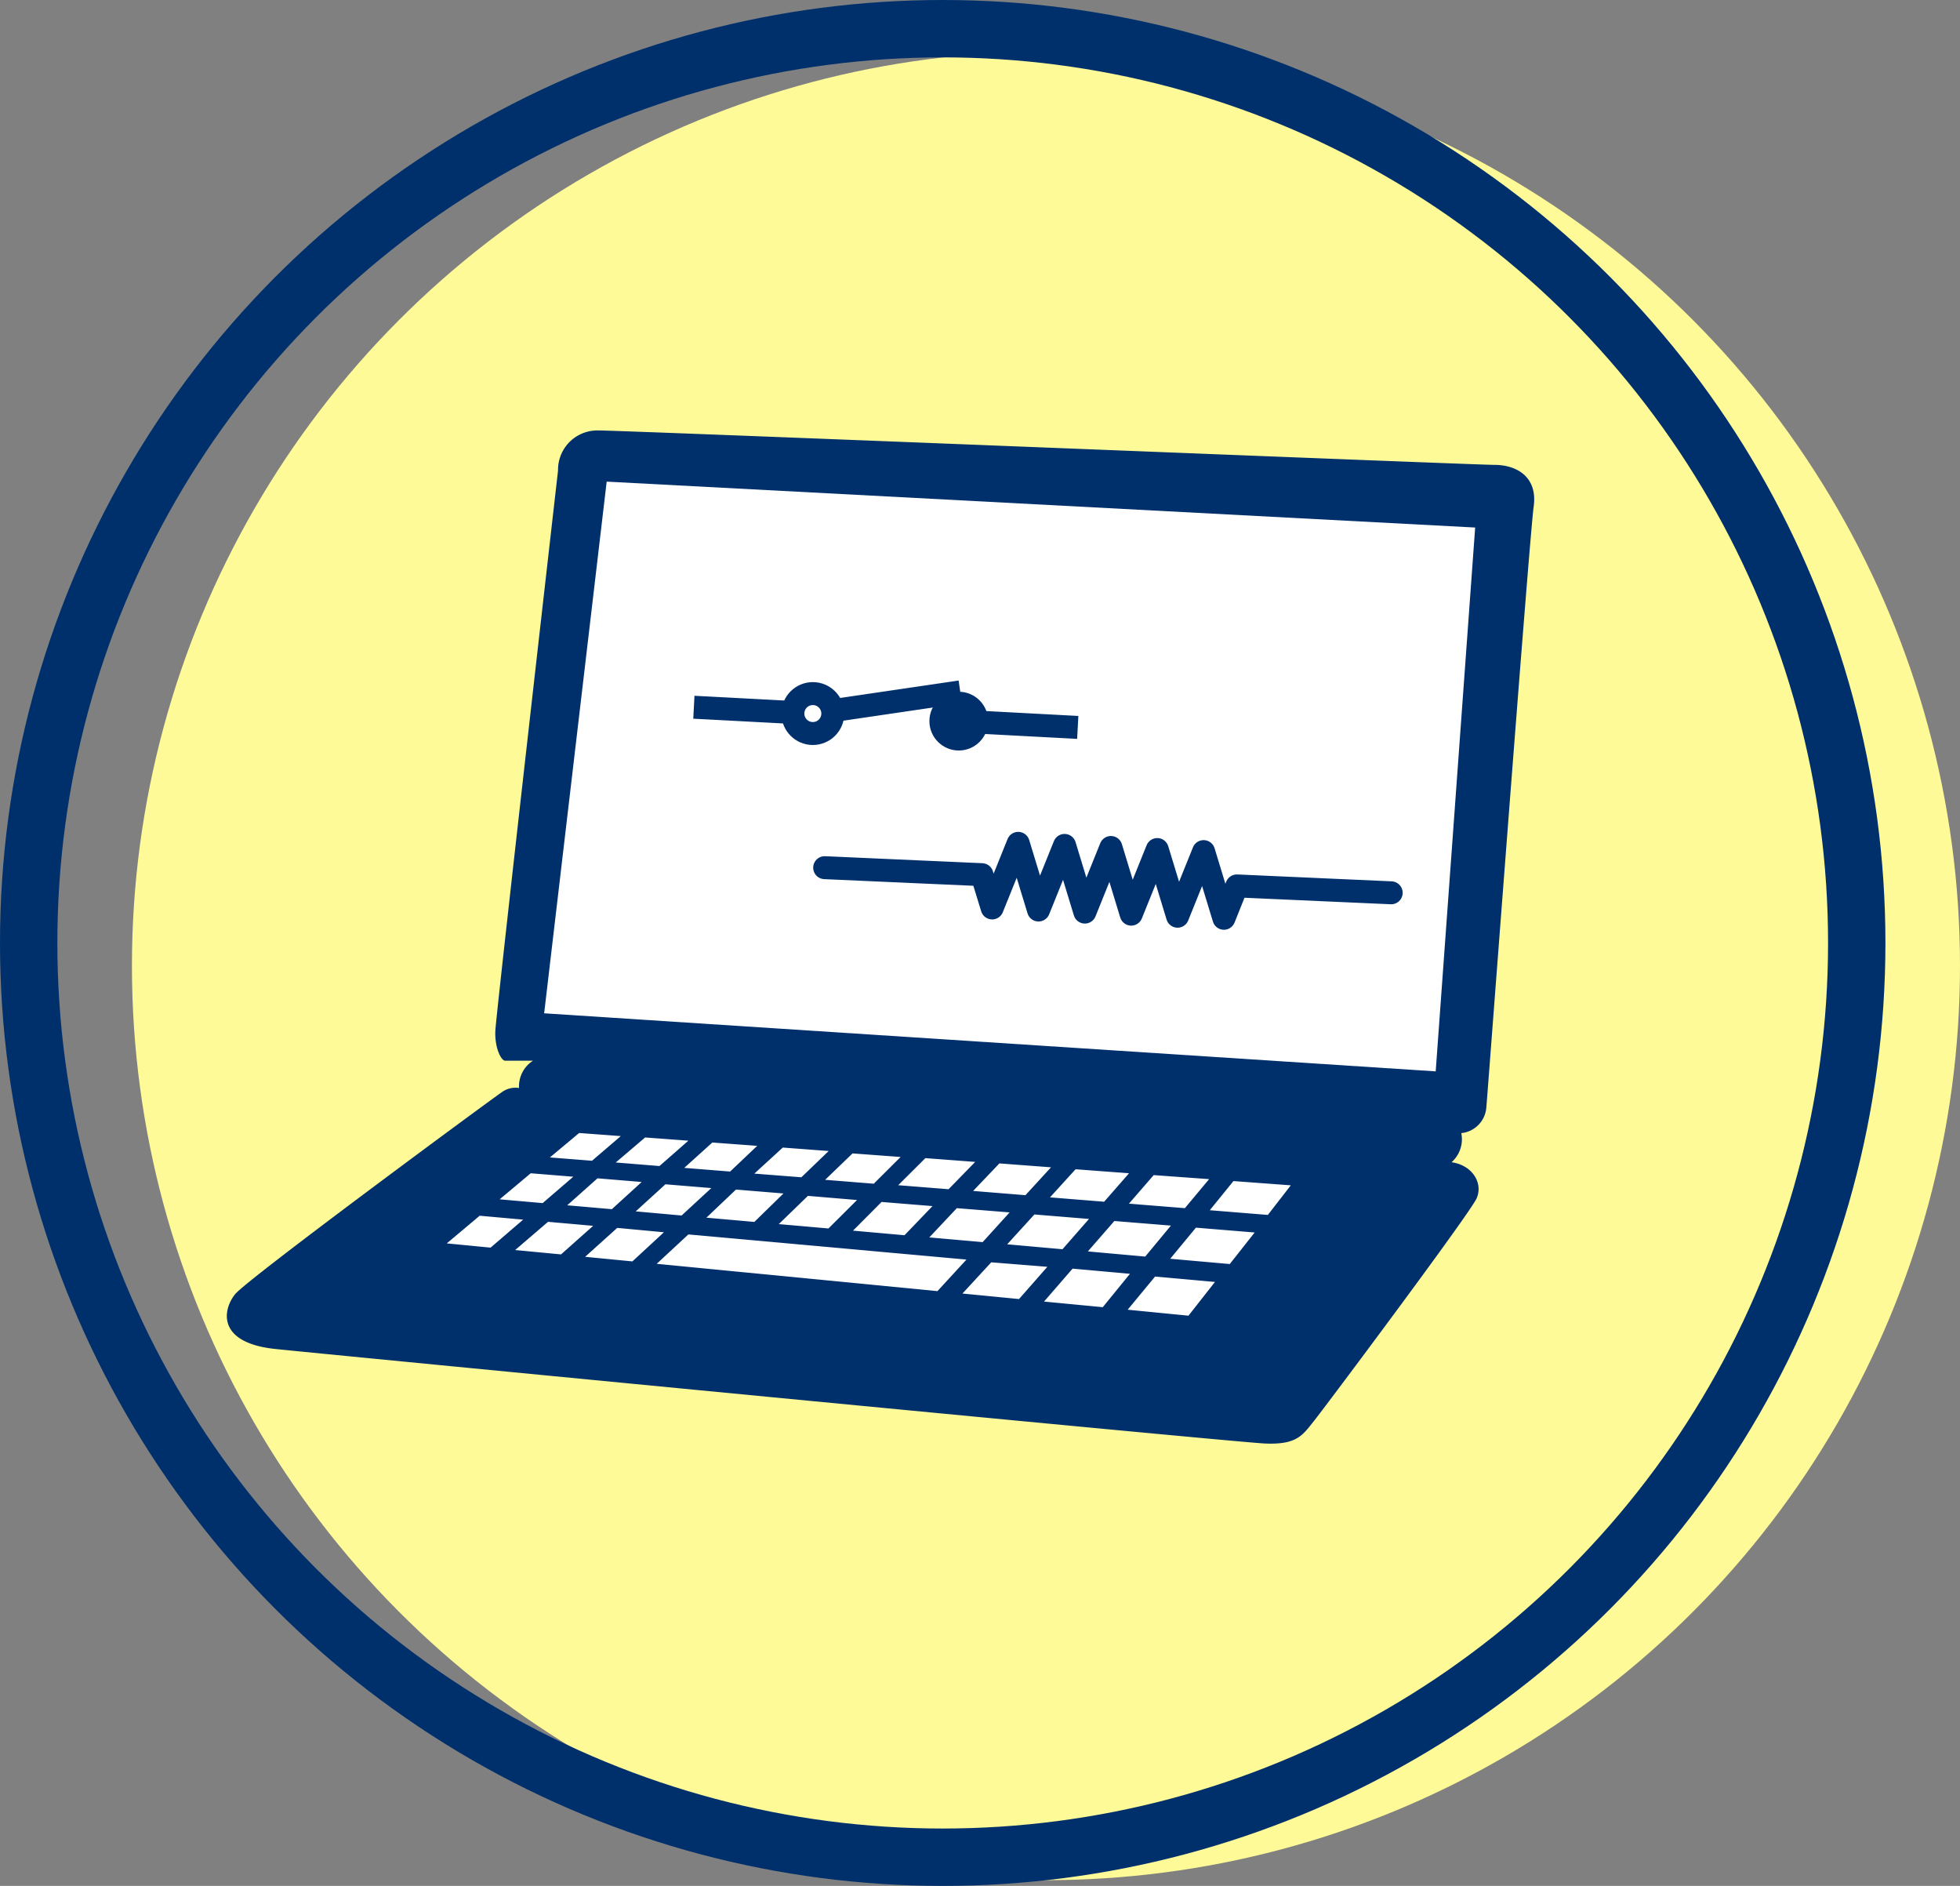 <svg xmlns="http://www.w3.org/2000/svg" viewBox="0 0 170.84 164.34"><rect x="0" y="0" width="170.84" height="164.34" fill="#808080" stroke="none"/><defs><style>.cls-1{fill:#fffa98;}.cls-2,.cls-5{fill:none;stroke-linecap:round;stroke-linejoin:round;}.cls-2,.cls-5,.cls-6{stroke:#00306c;}.cls-2{stroke-width:5px;}.cls-3{fill:#00306c;}.cls-4,.cls-6{fill:#fff;}.cls-5,.cls-6{stroke-width:2px;}.cls-6{stroke-miterlimit:10;}</style></defs><title>icon-2</title><g id="レイヤー_2" data-name="レイヤー 2"><g id="content"><circle class="cls-1" cx="91.17" cy="84.17" r="79.67"/><circle class="cls-2" cx="82.17" cy="82.17" r="79.67"/><path class="cls-3" d="M130.28,40.51c-1.82,0-75.82-3-78.12-3A3.43,3.43,0,0,0,48.64,41S43.3,87.82,43.18,89.76c-.09,1.5.49,2.67.85,2.67h2.43a2.65,2.65,0,0,0-1.22,2.38,2,2,0,0,0-1.45.33c-.73.48-22.2,16.29-23.29,17.63s-1.62,4.2,3.39,4.77c2.2.25,83.58,8.13,86.37,8.25s3.28-.73,4.25-1.94,13.59-18.08,14.19-19.41-.36-2.91-2.18-3.16a2.67,2.67,0,0,0,.85-2.54,2.43,2.43,0,0,0,2.18-2.19c.12-1.33,3.76-49.73,4.13-52.4S132.1,40.51,130.28,40.51Z"/><polygon class="cls-4" points="125.14 93.36 47.43 88.3 52.88 41.97 128.58 45.97 125.14 93.36"/><polyline class="cls-5" points="121.26 77.8 107.81 77.2 106.68 80.02 104.91 74.21 102.64 79.84 100.87 74.03 98.6 79.66 96.83 73.85 94.56 79.48 92.79 73.67 90.52 79.3 88.75 73.49 86.48 79.12 85.59 76.22 71.88 75.61"/><line class="cls-6" x1="70.85" y1="62.18" x2="60.48" y2="61.63"/><line class="cls-6" x1="70.85" y1="62.18" x2="83.7" y2="60.29"/><circle class="cls-3" cx="83.57" cy="62.84" r="2.56"/><circle class="cls-6" cx="70.85" cy="62.18" r="1.74"/><line class="cls-6" x1="93.94" y1="63.39" x2="83.57" y2="62.84"/><polygon class="cls-4" points="57.9 102.77 63.01 103.19 59.59 106.35 54.42 105.89 57.9 102.77"/><path class="cls-3" d="M59.59,106.76h0l-5.16-.46A.4.4,0,0,1,54,106a.4.4,0,0,1,.11-.44l3.48-3.12a.43.43,0,0,1,.31-.1l5.12.42a.41.41,0,0,1,.24.72l-3.42,3.15A.43.43,0,0,1,59.59,106.76Zm-4.18-1.2,4,.36L62,103.53l-4-.33Z"/><polygon class="cls-4" points="53.44 105.8 48.4 105.36 51.94 102.28 56.93 102.69 53.44 105.8"/><path class="cls-3" d="M53.44,106.22h0l-5-.45a.41.41,0,0,1-.36-.28.44.44,0,0,1,.12-.45L51.67,102a.45.45,0,0,1,.31-.1l5,.41a.4.4,0,0,1,.36.28.4.4,0,0,1-.11.44l-3.49,3.11A.43.43,0,0,1,53.44,106.22Zm-4-1.19,3.89.34L55.93,103l-3.85-.32Z"/><polygon class="cls-4" points="64 103.27 69.24 103.7 65.9 106.91 60.6 106.44 64 103.27"/><path class="cls-3" d="M65.9,107.33h0l-5.3-.48a.42.42,0,0,1-.36-.28.43.43,0,0,1,.11-.44L63.72,103a.42.42,0,0,1,.32-.11l5.24.43a.41.41,0,0,1,.25.71l-3.34,3.21A.42.42,0,0,1,65.9,107.33Zm-4.33-1.22,4.18.37L68.29,104l-4.14-.34Z"/><polygon class="cls-4" points="70.26 103.78 75.63 104.22 72.36 107.48 66.93 107 70.26 103.78"/><path class="cls-3" d="M72.36,107.9h0l-5.44-.49a.4.4,0,0,1-.35-.27.44.44,0,0,1,.1-.44L70,103.49a.37.37,0,0,1,.33-.12l5.36.44a.42.42,0,0,1,.36.27.41.41,0,0,1-.1.44l-3.26,3.26A.42.42,0,0,1,72.36,107.9Zm-4.48-1.23,4.33.38,2.49-2.48-4.28-.36Z"/><polygon class="cls-4" points="76.67 104.31 82.18 104.76 78.99 108.07 73.42 107.58 76.67 104.31"/><path class="cls-3" d="M79,108.49h0L73.39,108a.41.41,0,0,1-.26-.71L76.38,104a.42.42,0,0,1,.33-.12l5.5.45a.44.44,0,0,1,.36.27.42.42,0,0,1-.09.44l-3.19,3.31A.42.42,0,0,1,79,108.49Zm-4.65-1.25,4.49.4,2.44-2.54-4.44-.36Z"/><polygon class="cls-4" points="83.25 104.84 88.89 105.31 85.8 108.67 80.08 108.17 83.25 104.84"/><path class="cls-3" d="M85.8,109.09h0L80,108.58a.41.41,0,0,1-.35-.27.4.4,0,0,1,.09-.43L83,104.56a.4.4,0,0,1,.33-.13l5.65.46a.43.43,0,0,1,.35.27.4.4,0,0,1-.08.43L86.11,109A.44.44,0,0,1,85.8,109.09ZM81,107.83l4.65.41L88,105.65l-4.6-.37Z"/><polygon class="cls-4" points="89.99 105.4 95.78 105.87 92.79 109.29 86.91 108.77 89.99 105.4"/><path class="cls-3" d="M92.79,109.71h0l-5.87-.52a.41.41,0,0,1-.35-.27.41.41,0,0,1,.08-.43l3.07-3.37A.45.45,0,0,1,90,105l5.8.48a.41.41,0,0,1,.35.26.42.42,0,0,1-.07.43l-3,3.42A.41.41,0,0,1,92.79,109.71Zm-5-1.28,4.82.43,2.31-2.64-4.76-.39Z"/><polygon class="cls-4" points="96.91 105.97 102.85 106.45 99.96 109.93 93.93 109.39 96.91 105.97"/><path class="cls-3" d="M100,110.35h0l-6-.53a.44.44,0,0,1-.35-.26.42.42,0,0,1,.07-.43l3-3.43a.4.4,0,0,1,.34-.14l6,.49a.41.41,0,0,1,.28.68l-2.89,3.48A.44.44,0,0,1,100,110.35Zm-5.18-1.3,5,.45,2.24-2.7-4.93-.4Z"/><polygon class="cls-4" points="97.54 105.24 100.38 101.97 106.23 102.4 103.46 105.72 97.54 105.24"/><path class="cls-3" d="M103.46,106.13h0l-5.92-.48a.41.41,0,0,1-.28-.68l2.84-3.28a.4.4,0,0,1,.34-.14l5.85.43a.41.41,0,0,1,.35.26.4.4,0,0,1-.06.42L103.78,106A.39.39,0,0,1,103.46,106.13Zm-5.06-1.24,4.88.39,2.11-2.53-4.83-.35Z"/><polygon class="cls-4" points="96.42 105.15 90.64 104.69 93.58 101.47 99.28 101.89 96.42 105.15"/><path class="cls-3" d="M96.41,105.57h0l-5.77-.47a.41.41,0,0,1-.36-.26.44.44,0,0,1,.08-.43l2.94-3.23a.42.42,0,0,1,.34-.13l5.7.42a.41.41,0,0,1,.35.26.42.42,0,0,1-.07.43l-2.86,3.27A.43.43,0,0,1,96.41,105.57Zm-4.89-1.23,4.72.38,2.17-2.48-4.66-.35Z"/><polygon class="cls-4" points="89.55 104.6 83.92 104.14 86.94 100.97 92.5 101.38 89.55 104.6"/><path class="cls-3" d="M89.55,105h0l-5.62-.45a.44.44,0,0,1-.36-.27.4.4,0,0,1,.09-.43l3-3.17a.42.42,0,0,1,.33-.13l5.56.41a.41.41,0,0,1,.36.26.46.46,0,0,1-.08.44l-3,3.21A.41.41,0,0,1,89.55,105Zm-4.73-1.22,4.56.37,2.23-2.43-4.5-.34Z"/><polygon class="cls-4" points="82.85 104.06 77.36 103.62 80.47 100.49 85.89 100.9 82.85 104.06"/><path class="cls-3" d="M82.85,104.48h0L77.32,104a.39.39,0,0,1-.35-.27.4.4,0,0,1,.09-.43l3.11-3.13a.44.44,0,0,1,.33-.12l5.42.4a.42.42,0,0,1,.36.27.44.44,0,0,1-.09.44l-3,3.16A.43.43,0,0,1,82.85,104.48Zm-4.56-1.2,4.39.35L85,101.25l-4.34-.33Z"/><polygon class="cls-4" points="76.32 103.53 70.96 103.1 74.15 100.03 79.44 100.42 76.32 103.53"/><path class="cls-3" d="M76.32,104h0l-5.36-.43a.44.44,0,0,1-.36-.28.45.45,0,0,1,.1-.44l3.19-3.07a.42.42,0,0,1,.32-.11l5.29.39a.41.41,0,0,1,.26.71l-3.12,3.11A.38.38,0,0,1,76.32,104Zm-4.4-1.19,4.24.34,2.34-2.33-4.19-.31Z"/><polygon class="cls-4" points="69.95 103.02 64.72 102.6 67.99 99.57 73.15 99.95 69.95 103.02"/><path class="cls-3" d="M70,103.44h0L64.69,103a.42.42,0,0,1-.36-.28.43.43,0,0,1,.11-.44l3.26-3a.42.42,0,0,1,.32-.11l5.16.38a.42.42,0,0,1,.36.27.44.44,0,0,1-.11.45l-3.19,3.06A.4.4,0,0,1,70,103.44Zm-4.25-1.17,4.1.32,2.38-2.29-4-.3Z"/><polygon class="cls-4" points="63.73 102.52 58.64 102.11 61.97 99.13 67.01 99.5 63.73 102.52"/><path class="cls-3" d="M63.73,102.94h0l-5.1-.41a.45.45,0,0,1-.36-.29.43.43,0,0,1,.12-.44l3.33-3a.42.42,0,0,1,.31-.1l5,.36a.42.42,0,0,1,.25.73l-3.27,3A.44.44,0,0,1,63.73,102.94Zm-4.09-1.17,4,.32L66,99.85l-3.91-.29Z"/><polygon class="cls-4" points="57.67 102.04 52.69 101.64 56.08 98.69 61.01 99.06 57.67 102.04"/><path class="cls-3" d="M57.67,102.45h0l-5-.4a.44.44,0,0,1-.37-.28.43.43,0,0,1,.13-.45l3.39-2.94a.41.41,0,0,1,.3-.1l4.93.36a.44.44,0,0,1,.36.28.42.42,0,0,1-.12.45l-3.34,3A.38.38,0,0,1,57.67,102.45Zm-4-1.15,3.81.31L60,99.4l-3.77-.28Z"/><polygon class="cls-4" points="51.74 101.56 46.88 101.17 50.34 98.27 55.15 98.63 51.74 101.56"/><path class="cls-3" d="M51.74,102h0l-4.86-.39a.4.4,0,0,1-.36-.28.42.42,0,0,1,.13-.45L50.07,98a.37.37,0,0,1,.3-.09l4.81.35a.42.42,0,0,1,.24.73L52,101.87A.43.43,0,0,1,51.74,102Zm-3.81-1.14,3.67.29L54.11,99l-3.63-.27Z"/><polygon class="cls-4" points="46.12 101.81 50.99 102.21 47.44 105.27 42.52 104.83 46.12 101.81"/><path class="cls-3" d="M47.44,105.69h0l-4.92-.44a.42.42,0,0,1-.36-.29.43.43,0,0,1,.13-.45l3.6-3a.41.41,0,0,1,.3-.09l4.88.39a.43.43,0,0,1,.36.29.42.42,0,0,1-.12.44l-3.56,3.07A.45.45,0,0,1,47.44,105.69Zm-3.89-1.18,3.75.33,2.67-2.3-3.71-.3Z"/><polygon class="cls-4" points="37.95 108.66 41.72 105.51 46.65 105.95 42.94 109.15 37.95 108.66"/><path class="cls-3" d="M42.94,109.57h0l-5-.48a.41.41,0,0,1-.22-.73l3.76-3.16a.43.43,0,0,1,.31-.1l4.93.44a.42.42,0,0,1,.24.73l-3.72,3.2A.39.39,0,0,1,42.94,109.57Zm-4-1.22,3.82.37,2.84-2.44-3.79-.34Z"/><polygon class="cls-4" points="43.91 109.25 47.61 106.04 52.67 106.49 49.02 109.75 43.91 109.25"/><path class="cls-3" d="M49,110.16h0l-5.11-.5a.42.42,0,0,1-.36-.29.41.41,0,0,1,.13-.44l3.7-3.21a.5.5,0,0,1,.31-.1l5.06.46a.41.41,0,0,1,.36.28.42.42,0,0,1-.12.44l-3.65,3.26A.42.42,0,0,1,49,110.16Zm-4.1-1.23,4,.38,2.8-2.49-3.93-.35Z"/><polygon class="cls-4" points="50.02 109.84 53.66 106.58 58.84 107.05 55.26 110.35 50.02 109.84"/><path class="cls-3" d="M55.26,110.77h0L50,110.26a.42.42,0,0,1-.36-.29.43.43,0,0,1,.12-.44l3.64-3.26a.39.39,0,0,1,.31-.1l5.19.46a.43.43,0,0,1,.35.28.4.4,0,0,1-.11.44l-3.58,3.31A.39.39,0,0,1,55.26,110.77ZM51,109.52l4.12.4,2.75-2.54L53.8,107Z"/><polygon class="cls-4" points="56.28 110.45 59.84 107.14 85.12 109.42 81.87 112.94 56.28 110.45"/><path class="cls-3" d="M81.87,113.36h0l-25.59-2.49a.45.45,0,0,1-.36-.28.42.42,0,0,1,.12-.44l3.56-3.32a.41.41,0,0,1,.32-.11L85.15,109a.39.39,0,0,1,.35.26.4.4,0,0,1-.08.43l-3.24,3.52A.41.41,0,0,1,81.87,113.36Zm-24.63-3.23,24.47,2.38,2.53-2.75L60,107.57Z"/><polygon class="cls-4" points="83 113.06 86.23 109.52 92.12 110.05 88.97 113.64 83 113.06"/><path class="cls-3" d="M89,114.05h0l-6-.58a.4.4,0,0,1-.34-.26.4.4,0,0,1,.08-.43l3.23-3.54a.42.42,0,0,1,.34-.14l5.89.54a.41.41,0,0,1,.28.68l-3.15,3.59A.43.43,0,0,1,89,114.05Zm-5.11-1.33,4.93.48,2.47-2.81L86.4,110Z"/><polygon class="cls-4" points="90.14 113.75 93.27 110.15 99.32 110.7 96.28 114.35 90.14 113.75"/><path class="cls-3" d="M96.27,114.77h0l-6.13-.59a.44.44,0,0,1-.35-.26.42.42,0,0,1,.07-.43l3.13-3.6a.43.43,0,0,1,.36-.14l6,.54a.42.42,0,0,1,.35.26.42.42,0,0,1-.06.42l-3,3.66A.41.41,0,0,1,96.27,114.77ZM91,113.42l5.12.49L98.49,111l-5-.45Z"/><polygon class="cls-4" points="103.78 115.08 97.47 114.47 100.5 110.81 106.71 111.36 103.78 115.08"/><path class="cls-3" d="M103.78,115.5h0l-6.31-.62a.42.42,0,0,1-.35-.25.44.44,0,0,1,.07-.43l3-3.66a.41.41,0,0,1,.36-.15l6.21.56a.41.41,0,0,1,.35.25.4.4,0,0,1-.06.42l-2.92,3.72A.42.42,0,0,1,103.78,115.5Zm-5.49-1.37,5.3.52,2.31-2.94-5.22-.47Z"/><polygon class="cls-4" points="107.32 110.58 101.13 110.03 104.01 106.55 110.11 107.04 107.32 110.58"/><path class="cls-3" d="M107.32,111h0l-6.2-.55a.42.42,0,0,1-.34-.26.4.4,0,0,1,.06-.42l2.88-3.49a.41.41,0,0,1,.35-.15l6.11.5a.43.43,0,0,1,.35.25.4.4,0,0,1-.06.42l-2.79,3.54A.42.42,0,0,1,107.32,111ZM102,109.69l5.19.46,2.17-2.75-5.12-.42Z"/><polygon class="cls-4" points="110.7 106.3 104.62 105.81 107.36 102.49 113.36 102.93 110.7 106.3"/><path class="cls-3" d="M110.7,106.72h0l-6.08-.5a.43.43,0,0,1-.36-.25.42.42,0,0,1,.07-.43l2.74-3.32a.44.44,0,0,1,.35-.15l6,.44a.42.42,0,0,1,.29.68L111,106.56A.42.42,0,0,1,110.7,106.72Zm-5.25-1.26,5.06.41,2-2.58-5-.37Z"/></g></g></svg>